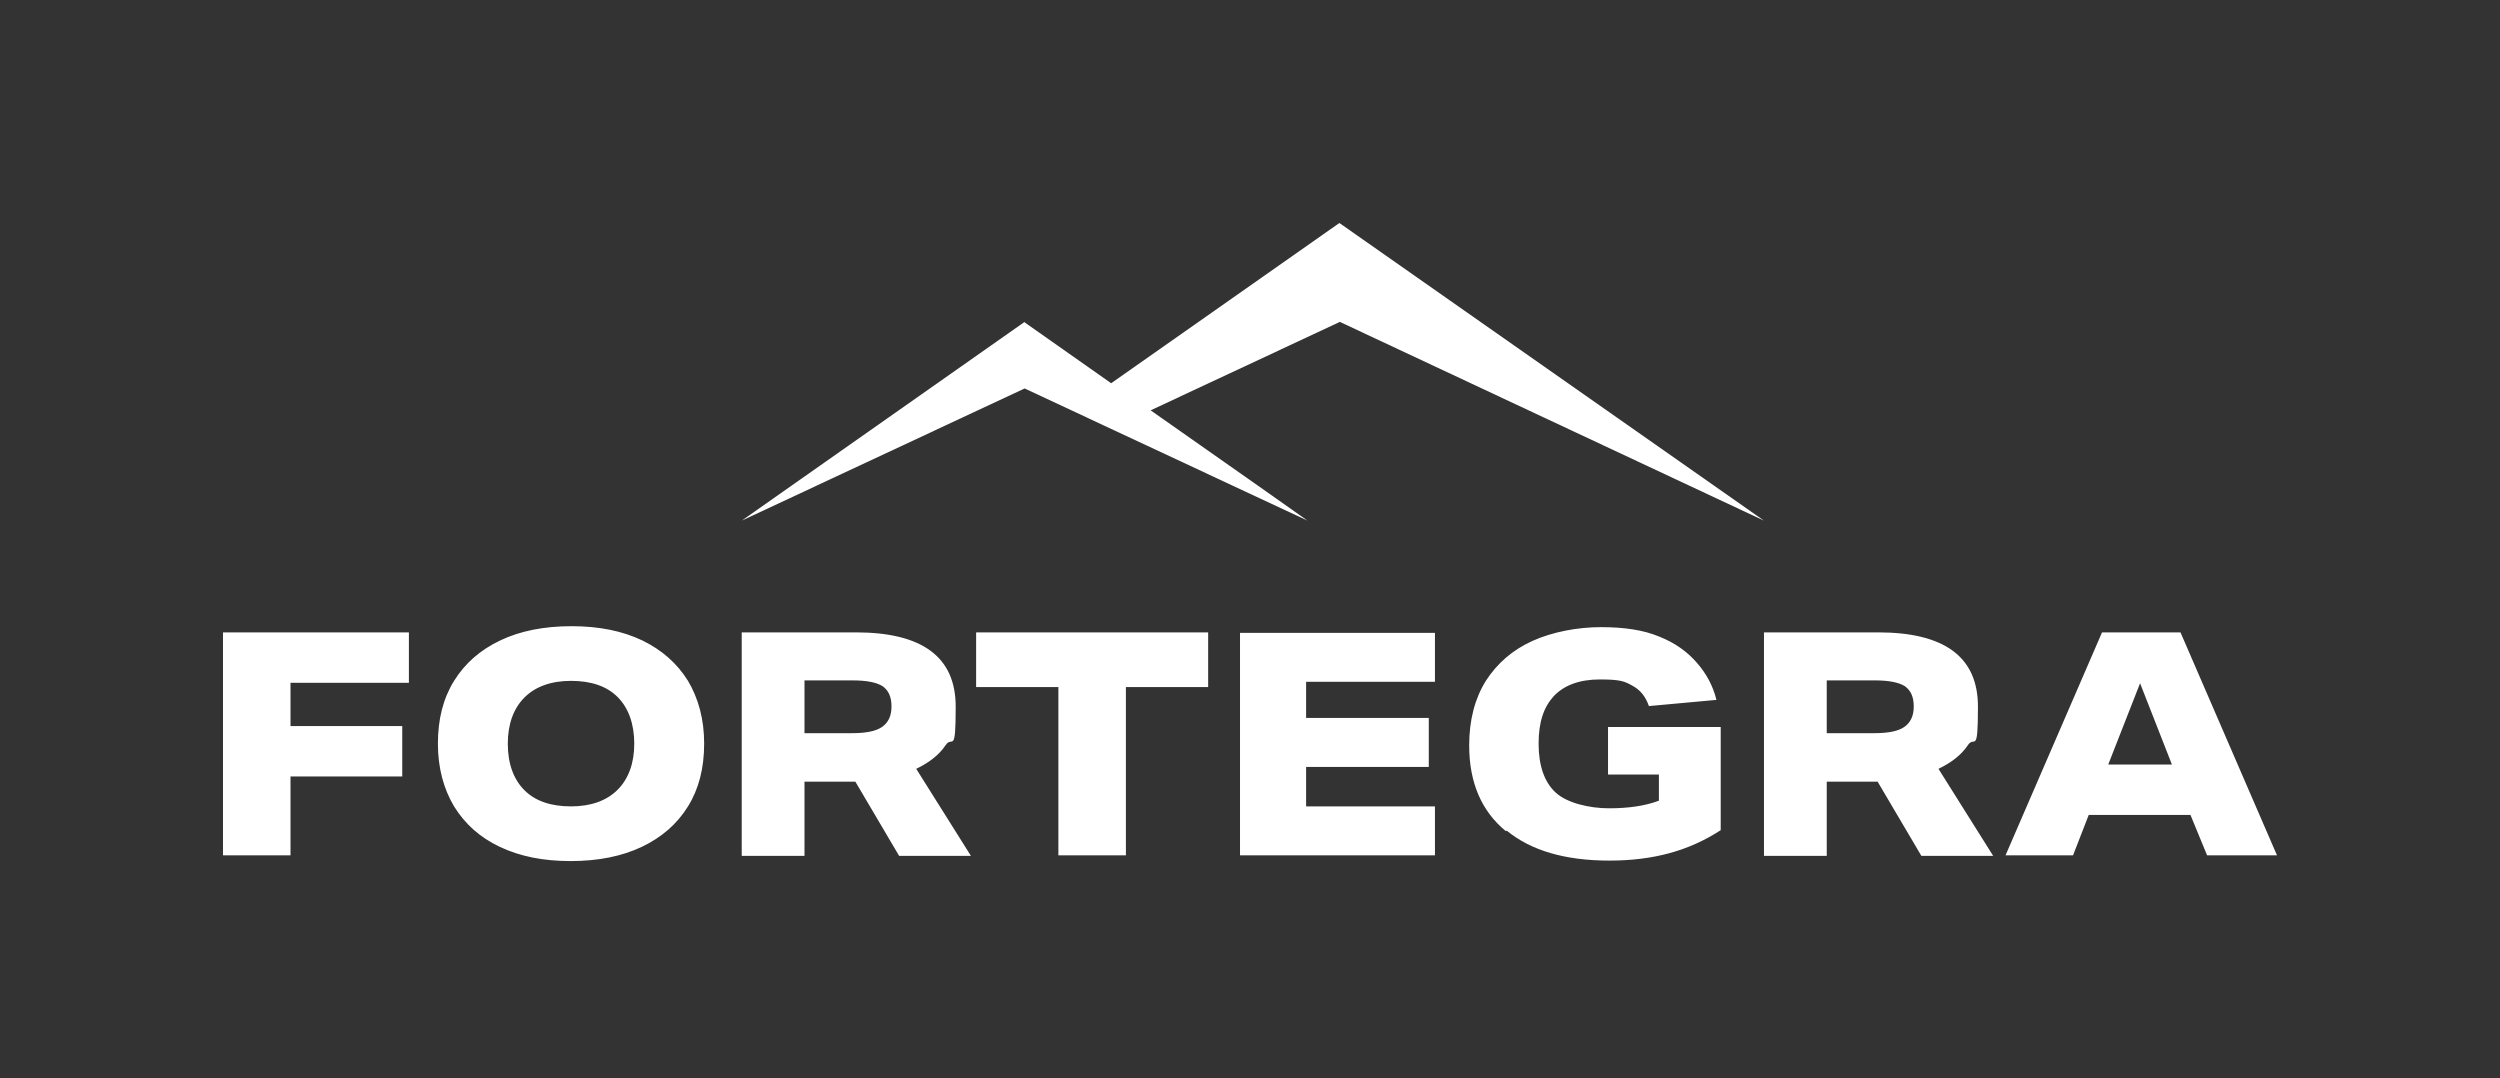 <?xml version="1.0" encoding="UTF-8"?>
<svg id="Fortegra_Logo" xmlns="http://www.w3.org/2000/svg" version="1.1" viewBox="0 0 525.8 226.8">
  <rect x="0" y="0" width="525.8" height="226.8" fill="#333333" stroke="none"/>
  <!-- Generator: Adobe Illustrator 29.0.1, SVG Export Plug-In . SVG Version: 2.1.0 Build 192)  -->
  <defs>
    <style>
      .st0 {
        fill: #fff;
      }
    </style>
  </defs>
  <path class="st0" d="M215.5,67.8s10.5,7.4,18.2,12.8l48-33.7,89.3,62.6-89.2-41.8-39.8,18.6c16.3,11.4,33,23.2,33,23.2l-59.5-27.8-59.5,27.8,59.5-41.8ZM92.1,156.4c0-5.1,1.1-9.5,3.4-13.2,2.3-3.7,5.5-6.5,9.7-8.5,4.2-2,9.2-3,15-3s10.7,1,14.9,3c4.1,2,7.3,4.8,9.6,8.5,2.2,3.7,3.4,8.1,3.4,13.2s-1.1,9.5-3.4,13.2c-2.3,3.7-5.5,6.5-9.7,8.5-4.2,2-9.2,3-15,3s-10.7-1-14.9-3c-4.2-2-7.3-4.8-9.6-8.5-2.2-3.7-3.4-8.1-3.4-13.2ZM106.8,156.4c0,4.2,1.2,7.5,3.5,9.8,2.3,2.3,5.6,3.4,9.8,3.4s7.5-1.2,9.8-3.5,3.5-5.6,3.5-9.7-1.2-7.5-3.5-9.8c-2.3-2.3-5.6-3.4-9.8-3.4s-7.5,1.2-9.8,3.5c-2.3,2.3-3.5,5.6-3.5,9.7ZM156,133h24c14,0,21,5.2,21,15.6s-.7,6-2.1,8.1-3.5,3.7-6.2,5l11.5,18.3h-15.1l-9.2-15.6h-10.7v15.6h-13.2v-46.9ZM187.5,148.6c0-2-.6-3.4-1.9-4.3-1.3-.8-3.4-1.2-6.3-1.2h-10.1v11.1h10c2.9,0,5-.4,6.3-1.3,1.3-.9,2-2.3,2-4.3ZM222.6,179.9h14.2v-35.4h17.3v-11.5h-48.8v11.5h17.3v35.4ZM260.8,179.9h41v-10.3h-27.1v-8.3h25.8v-10.3h-25.8v-7.6h27.1v-10.3h-41v46.9ZM316.9,174.7c5.1,4.2,12.3,6.3,21.6,6.3s16.8-2.1,23.4-6.4v-21.7h-23.7v10h10.7v5.5c-2.9,1.1-6.4,1.6-10.5,1.6s-8.8-1.1-11.2-3.3c-2.4-2.2-3.6-5.7-3.6-10.3s1.1-7.7,3.2-10c2.2-2.3,5.4-3.5,9.7-3.5s5.2.4,6.8,1.3c1.7.9,2.8,2.3,3.5,4.3l14.2-1.3c-.7-2.9-2.1-5.5-4.1-7.8-2-2.3-4.6-4.2-7.9-5.5-3.3-1.4-7.4-2-12.3-2s-10.2,1-14.4,2.9c-4.2,1.9-7.4,4.7-9.8,8.4-2.3,3.7-3.5,8.2-3.5,13.6,0,7.8,2.6,13.8,7.7,18ZM371,133h24c14,0,21,5.2,21,15.6s-.7,6-2.1,8.1c-1.4,2.1-3.5,3.7-6.2,5l11.5,18.3h-15.1l-9.2-15.6h-10.7v15.6h-13.2v-46.9ZM402.5,148.6c0-2-.6-3.4-1.9-4.3-1.3-.8-3.4-1.2-6.3-1.2h-10.1v11.1h10c2.9,0,5-.4,6.3-1.3,1.3-.9,2-2.3,2-4.3ZM436.1,179.9h-14.3l20.3-46.9h16.5l20.3,46.9h-14.7l-3.5-8.5h-21.4l-3.3,8.5ZM450.1,143.7l-6.7,17.1h13.4l-6.7-17.1ZM46.9,179.9h14.2v-16.6h23.5v-10.6h-23.5v-9.1h24.9v-10.6h-39.1v46.9Z"/>
</svg>